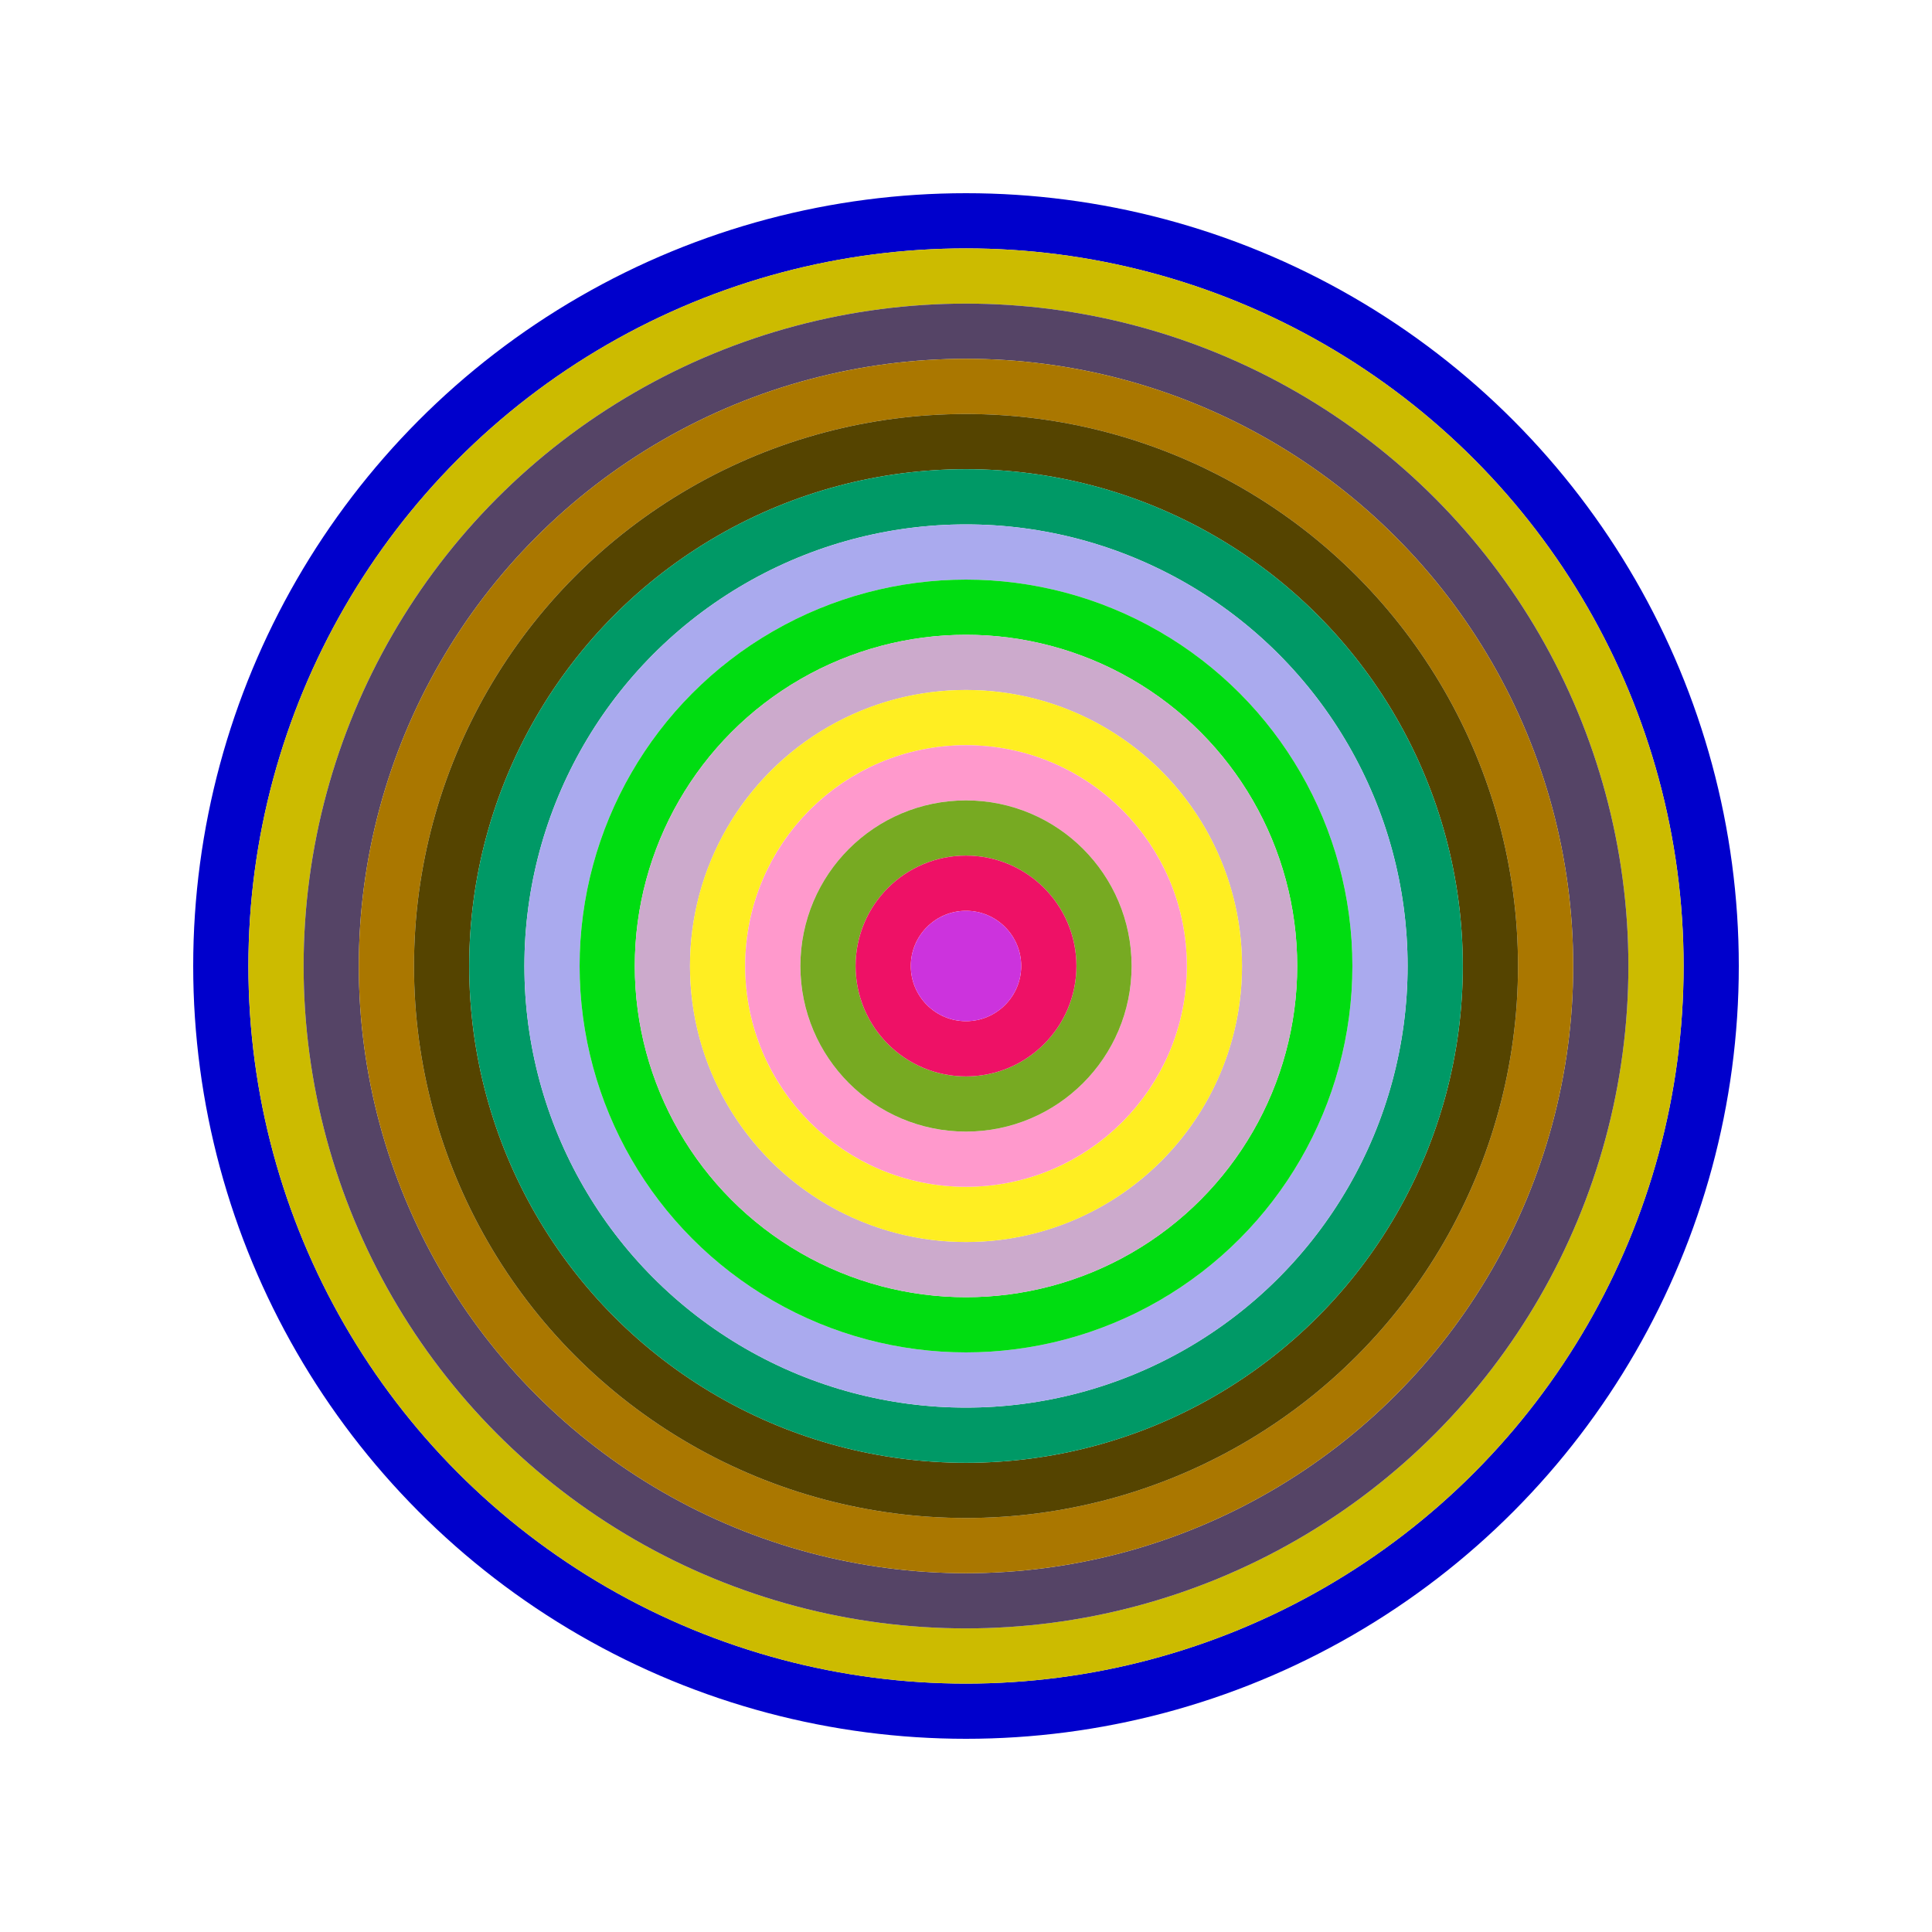 <svg id="0xccb0546a70540096Aae0d1cacFE2F9c7A2e16C3D" viewBox="0 0 700 700" xmlns="http://www.w3.org/2000/svg"><style>.a{stroke-width:20;}</style><g class="a" fill="none"><circle cx="350" cy="350" r="270" stroke="#00c"></circle><circle cx="350" cy="350" r="250" stroke="#cb0"></circle><circle cx="350" cy="350" r="230" stroke="#546"></circle><circle cx="350" cy="350" r="210" stroke="#a70"></circle><circle cx="350" cy="350" r="190" stroke="#540"></circle><circle cx="350" cy="350" r="170" stroke="#096"></circle><circle cx="350" cy="350" r="150" stroke="#Aae"></circle><circle cx="350" cy="350" r="130" stroke="#0d1"></circle><circle cx="350" cy="350" r="110" stroke="#cac"></circle><circle cx="350" cy="350" r="90" stroke="#FE2"></circle><circle cx="350" cy="350" r="70" stroke="#F9c"></circle><circle cx="350" cy="350" r="50" stroke="#7A2"></circle><circle cx="350" cy="350" r="30" stroke="#e16"></circle><circle cx="350" cy="350" r="10" stroke="#C3D"></circle></g></svg>